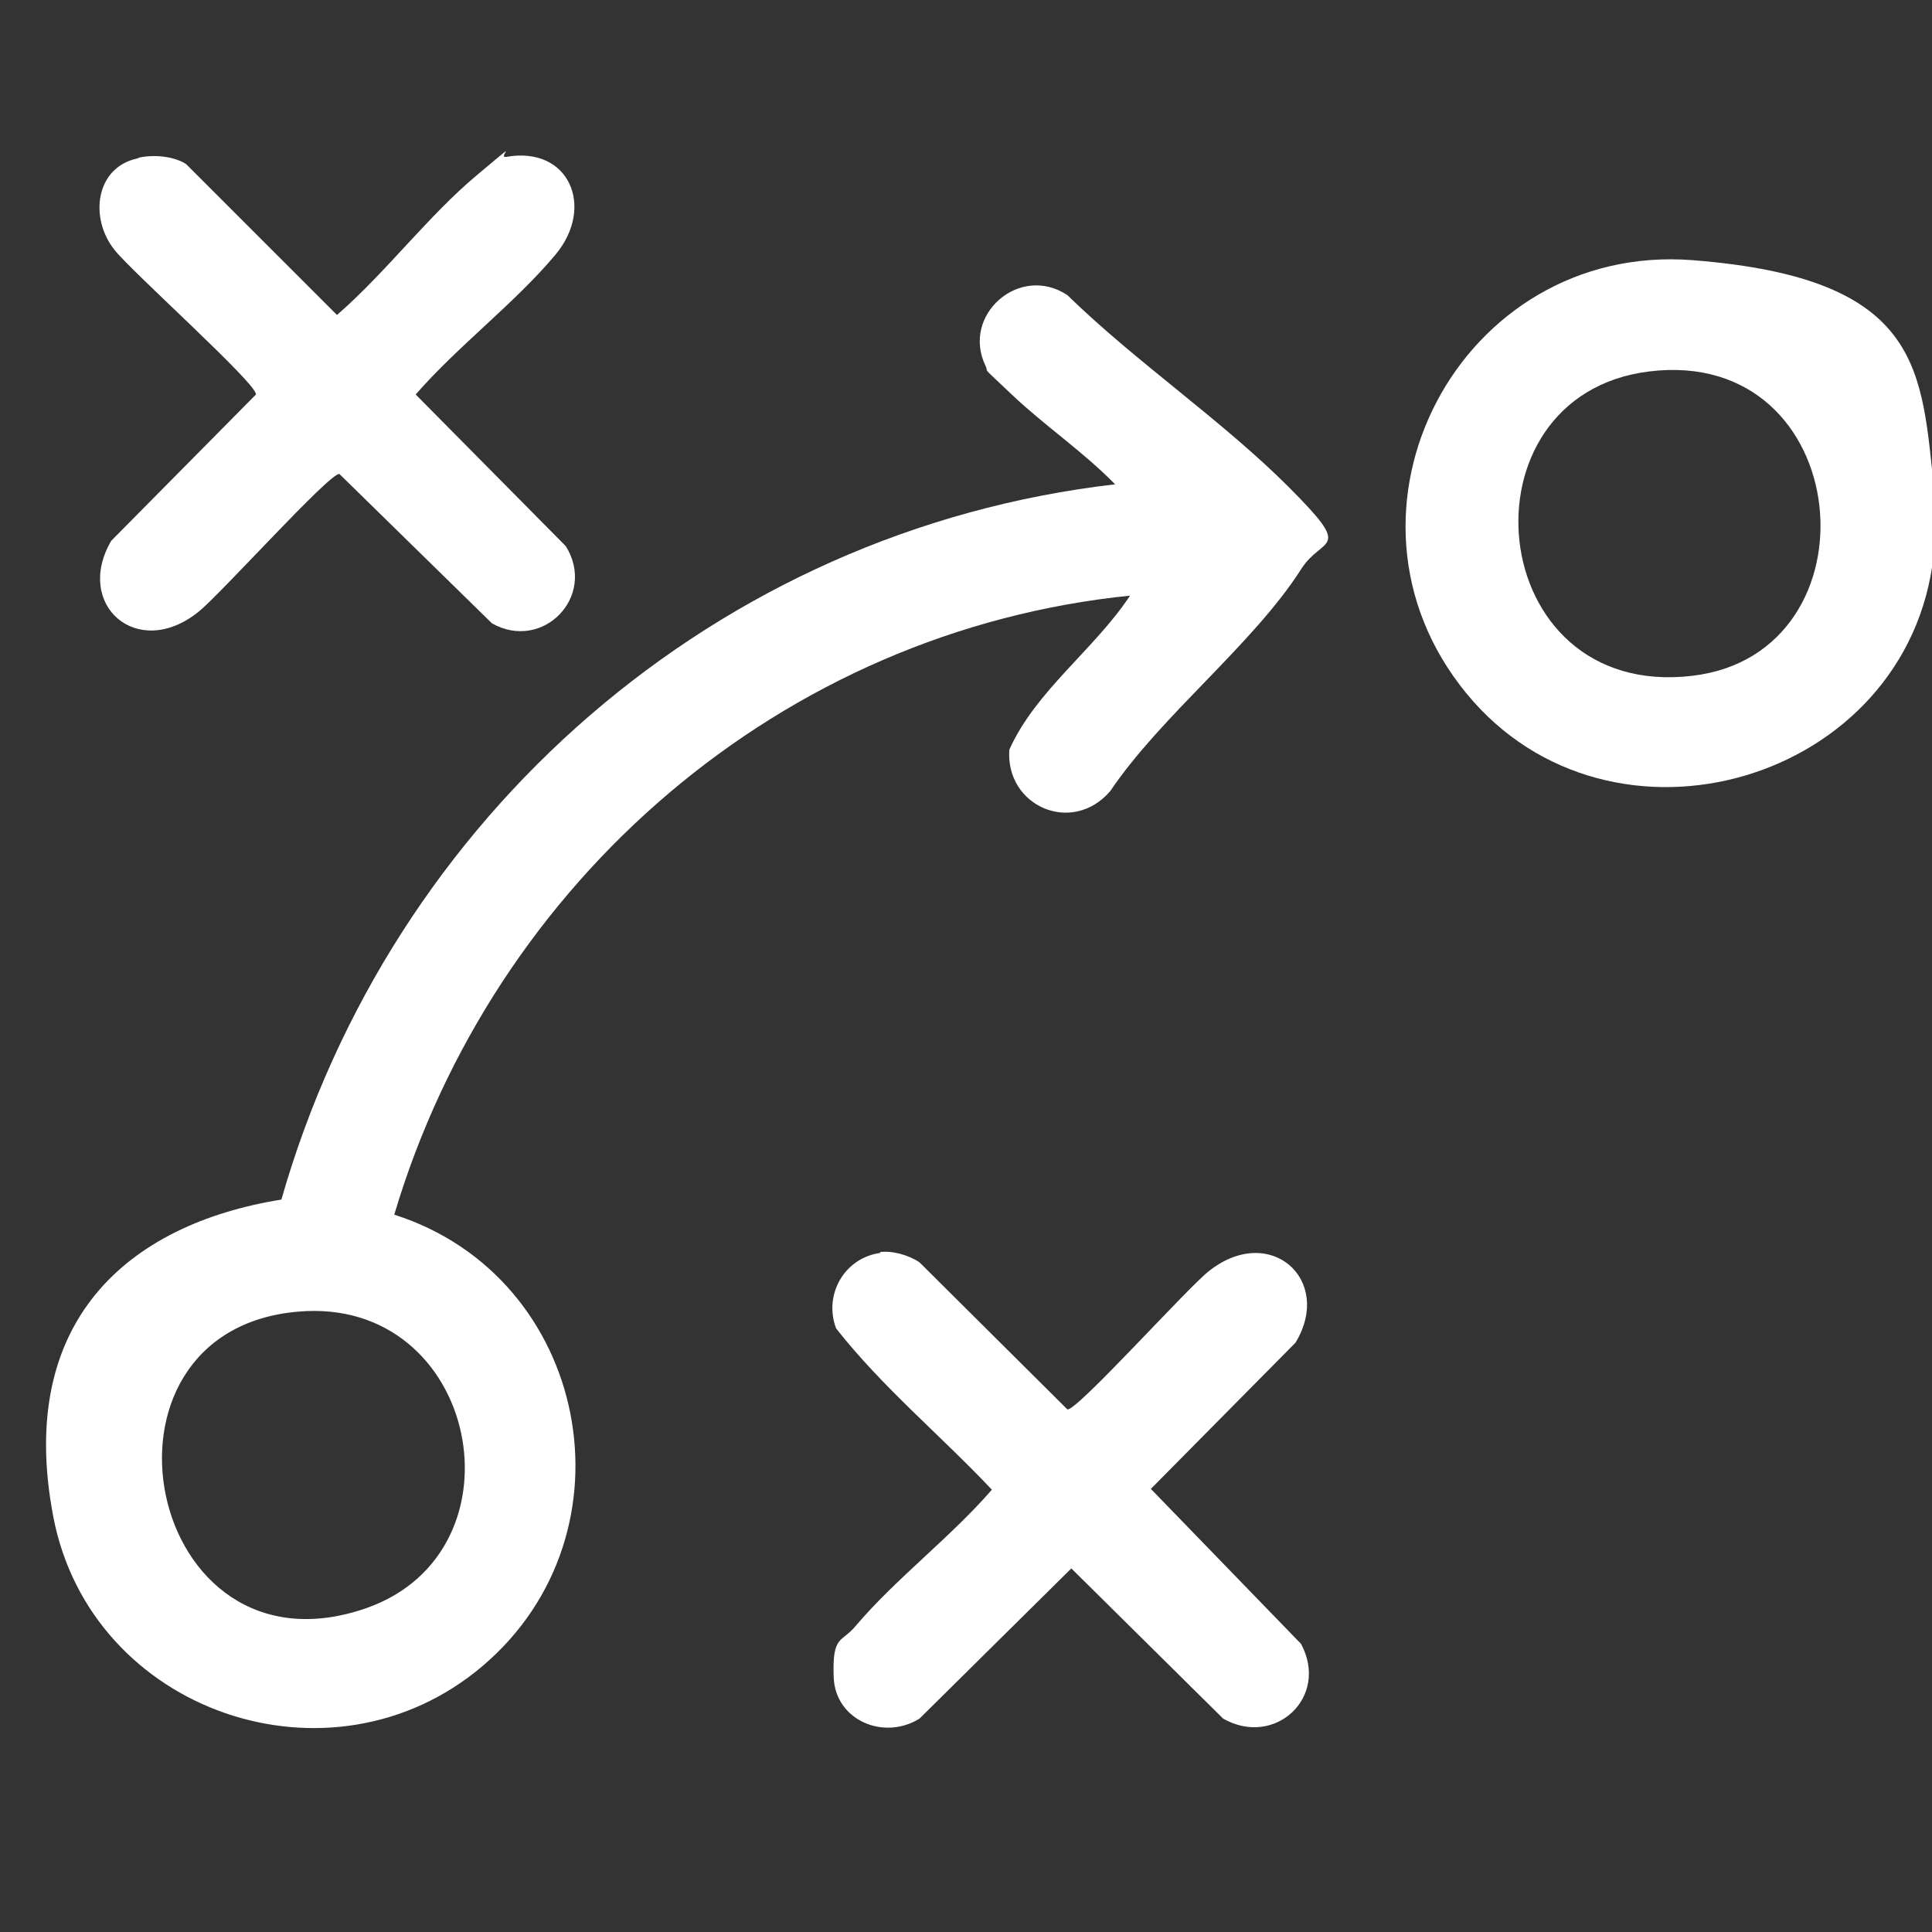 <?xml version="1.0" encoding="UTF-8" standalone="no"?>
<svg
   width="31"
   height="31"
   viewBox="0 0 31 31"
   fill="none"
   version="1.1"
   id="svg7"
   sodipodi:docname="icon-our-feature-1.svg"
   inkscape:version="1.3.2 (091e20e, 2023-11-25)"
   xmlns:inkscape="http://www.inkscape.org/namespaces/inkscape"
   xmlns:sodipodi="http://sodipodi.sourceforge.net/DTD/sodipodi-0.dtd"
   xmlns="http://www.w3.org/2000/svg"
   xmlns:svg="http://www.w3.org/2000/svg">
  <rect x="0" y="0" width="31" height="31" fill="#333333" stroke="none"/>
  <sodipodi:namedview
     id="namedview7"
     pagecolor="#ffffff"
     bordercolor="#000000"
     borderopacity="0.25"
     inkscape:showpageshadow="2"
     inkscape:pageopacity="0.0"
     inkscape:pagecheckerboard="0"
     inkscape:deskcolor="#d1d1d1"
     inkscape:zoom="2.7653508"
     inkscape:cx="-36.885013"
     inkscape:cy="76.843777"
     inkscape:window-width="1392"
     inkscape:window-height="1212"
     inkscape:window-x="1113"
     inkscape:window-y="122"
     inkscape:window-maximized="0"
     inkscape:current-layer="svg7" />
  <defs
     id="defs7">
    <clipPath
       id="clip0_322_12">
      <rect
         width="30"
         height="30"
         fill="white"
         transform="translate(0.659 0.933)"
         id="rect7" />
    </clipPath>
  </defs>
  <path
     class="st0"
     d="m 31.027,7.898 c 0.026,0.242 0.026,0.752 0,1.007 C 30.632,12.553 25.85,13.956 23.529,11.125 21.144,8.217 23.427,3.881 27.163,4.175 c 3.737,0.293 3.66,1.798 3.877,3.724 z M 26.462,5.96 c -3.112,0.383 -2.665,5.28 0.689,4.884 3.048,-0.357 2.627,-5.292 -0.689,-4.884 z"
     id="path1"
     style="fill:#ffffff;stroke-width:0.128" />
  <path
     class="st0"
     d="M 18.147,9.556 C 12.549,10.117 7.92,14.134 6.326,19.49 9.45,20.485 10.266,24.591 7.741,26.734 5.305,28.8 1.454,27.474 0.855,24.336 0.255,21.199 2.053,19.643 4.515,19.248 6.275,13.089 11.503,8.51 17.892,7.771 17.382,7.248 16.757,6.827 16.234,6.33 15.711,5.832 15.877,6.011 15.814,5.871 15.418,5.054 16.362,4.226 17.127,4.736 c 1.097,1.071 2.474,2.002 3.545,3.073 1.071,1.071 0.548,0.778 0.204,1.326 -0.765,1.199 -2.244,2.346 -3.061,3.558 -0.612,0.714 -1.683,0.242 -1.62,-0.663 0.421,-0.944 1.365,-1.607 1.938,-2.474 z M 4.783,21.046 C 1.212,21.352 2.334,27.04 5.879,25.803 8.494,24.885 7.677,20.791 4.783,21.046 Z"
     id="path2"
     style="fill:#ffffff;stroke-width:0.128" />
  <path
     class="st0"
     d="m 2.232,2.529 c 0.23,-0.051 0.548,-0.026 0.752,0.102 L 5.407,5.054 C 6.185,4.379 6.874,3.46 7.652,2.81 8.43,2.16 7.958,2.542 8.124,2.517 9.131,2.338 9.552,3.32 8.914,4.085 8.264,4.863 7.346,5.552 6.67,6.33 L 9.08,8.765 C 9.577,9.569 8.71,10.462 7.894,10.002 L 5.446,7.605 C 5.293,7.579 3.52,9.556 3.176,9.824 2.194,10.602 1.186,9.696 1.786,8.676 L 4.107,6.33 C 4.132,6.164 2.104,4.353 1.837,4.009 1.429,3.499 1.531,2.683 2.207,2.542 Z"
     id="path3"
     style="fill:#ffffff;stroke-width:0.128" />
  <path
     class="st0"
     d="m 14.117,20.09 c 0.204,-0.026 0.472,0.051 0.638,0.166 l 2.372,2.359 c 0.153,0.026 1.926,-1.951 2.27,-2.219 0.982,-0.778 2.002,0.14 1.39,1.148 l -2.321,2.346 2.41,2.487 c 0.459,0.854 -0.421,1.671 -1.25,1.199 l -2.436,-2.41 -2.436,2.41 c -0.574,0.357 -1.352,0.026 -1.377,-0.663 -0.026,-0.689 0.128,-0.548 0.357,-0.829 0.638,-0.752 1.53,-1.428 2.181,-2.181 -0.816,-0.867 -1.76,-1.645 -2.5,-2.589 -0.204,-0.548 0.14,-1.135 0.714,-1.211 z"
     id="path4"
     style="fill:#ffffff;stroke-width:0.128" />
</svg>
